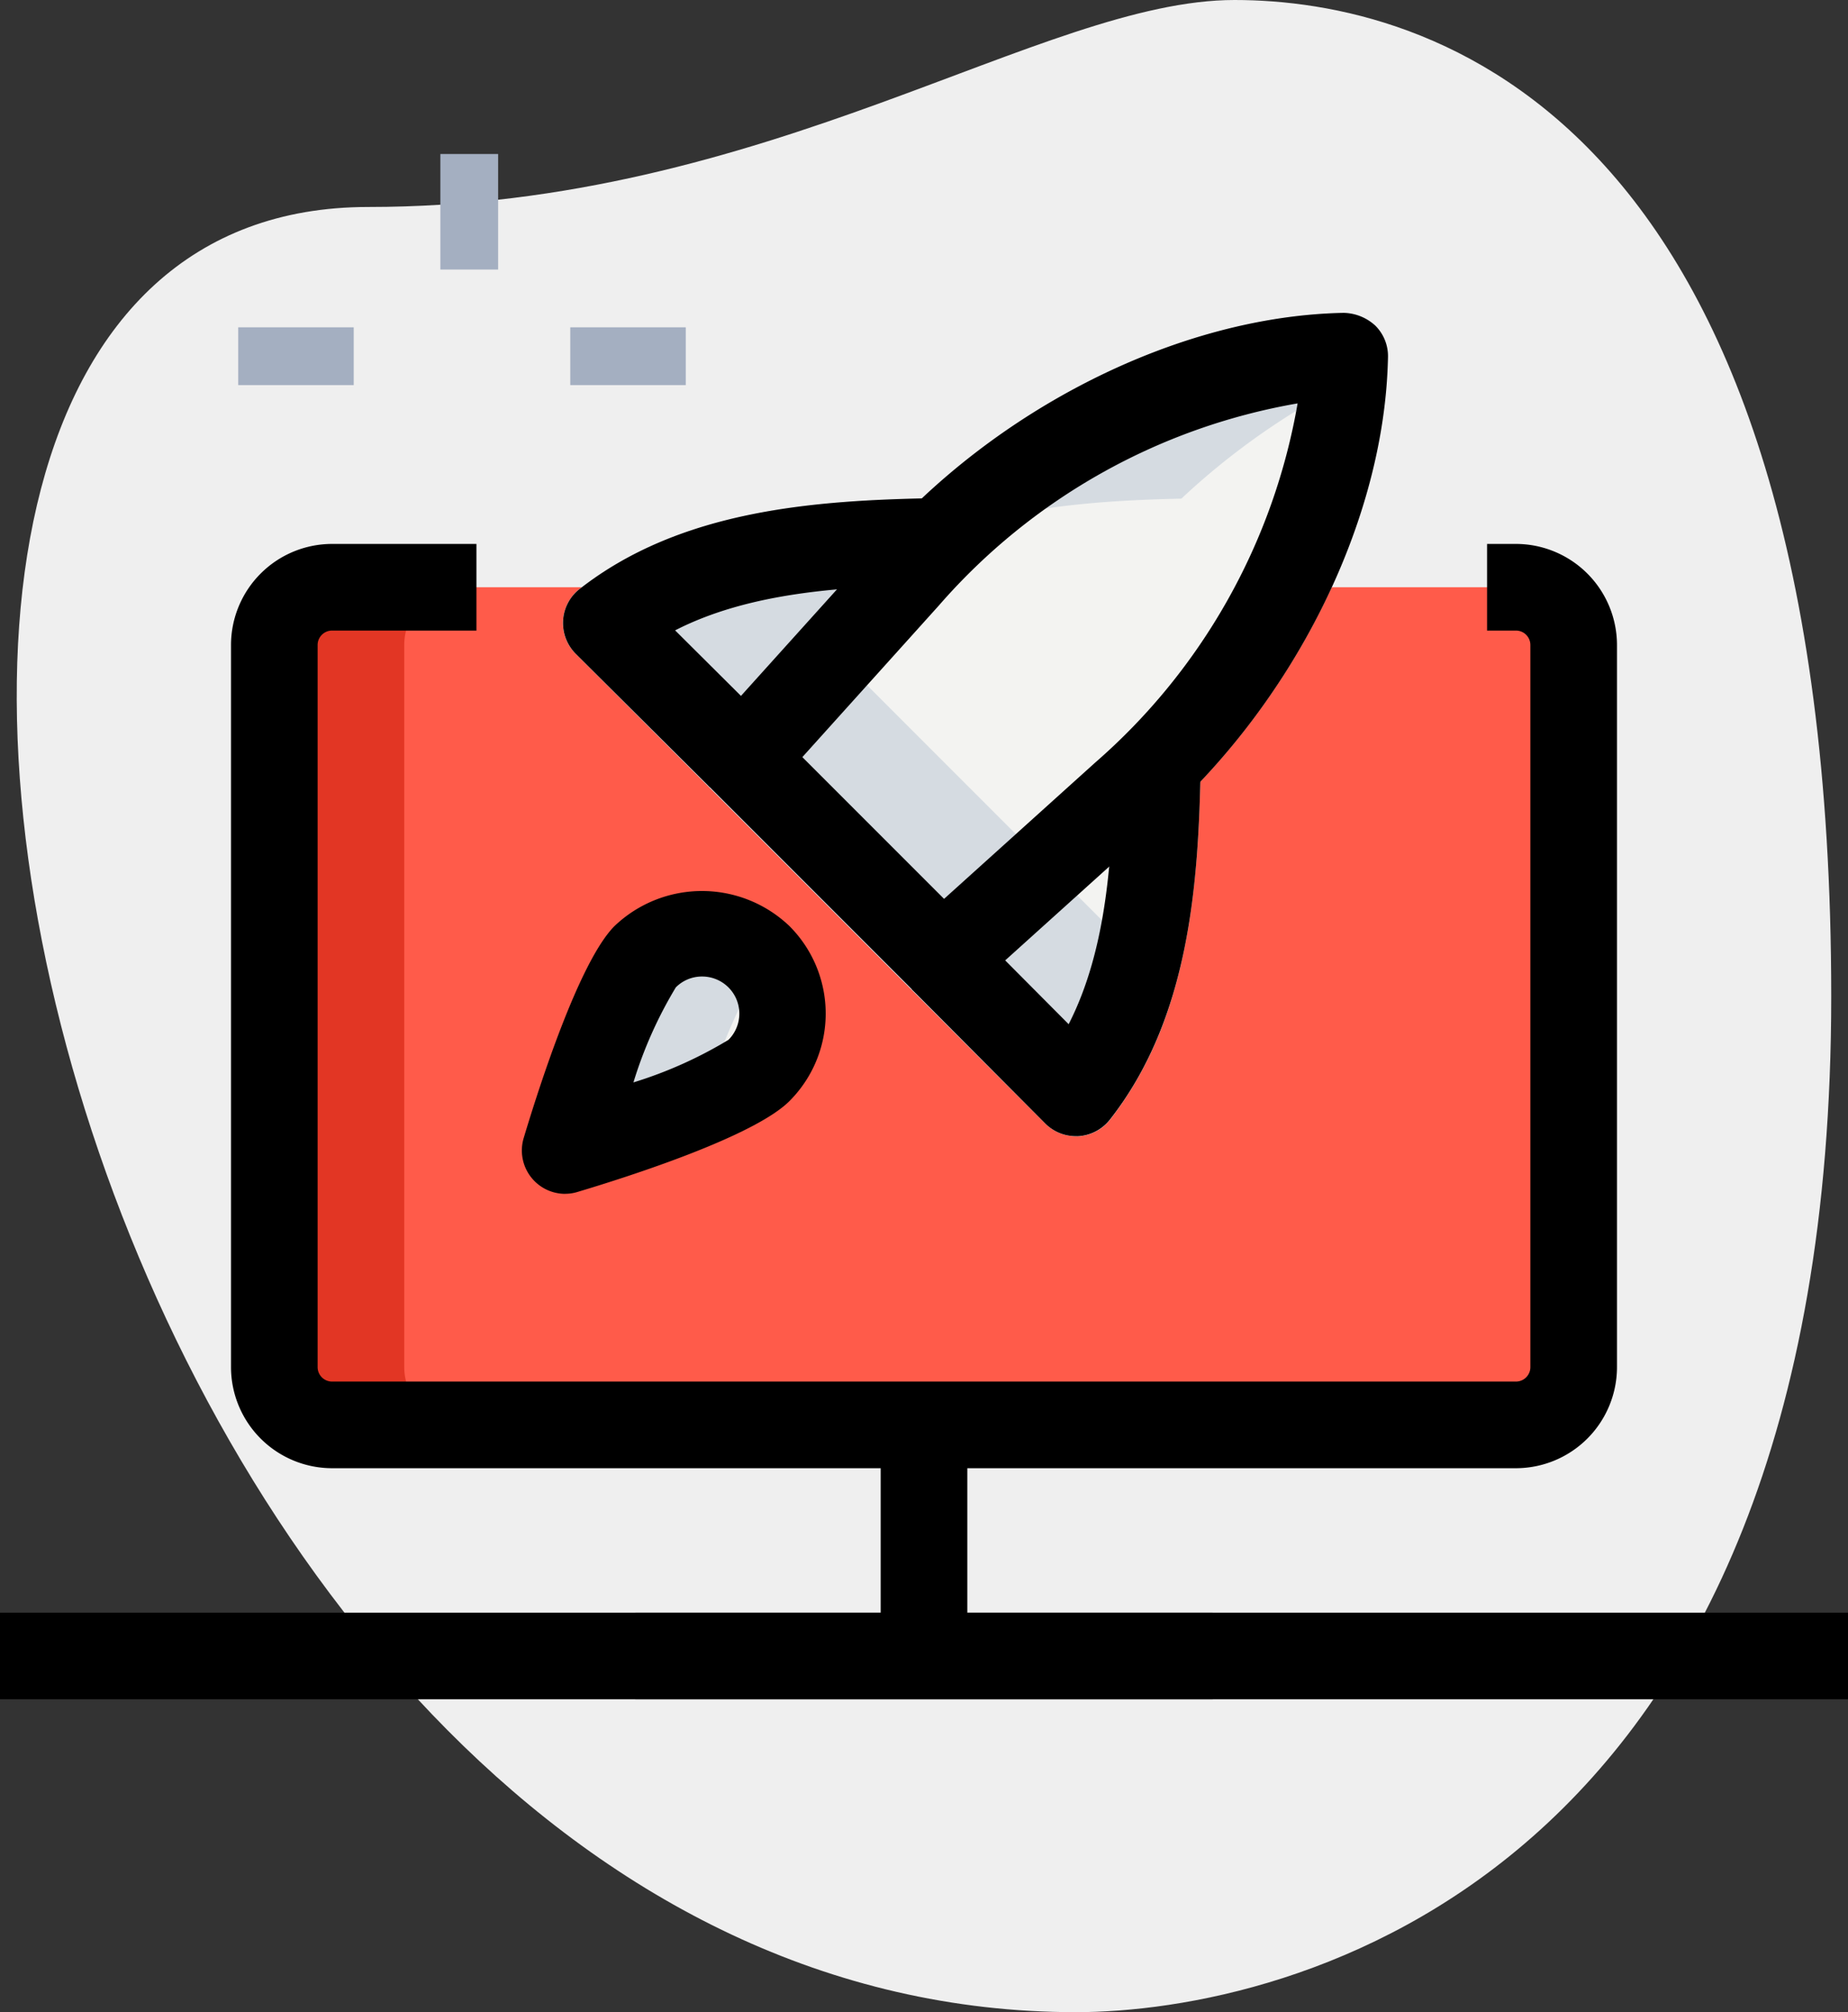 <svg id="Group_872" data-name="Group 872" xmlns="http://www.w3.org/2000/svg" width="61.045" height="66.447" viewBox="0 0 61.045 66.447">
  <rect x="0" y="0" width="61.045" height="66.447" fill="#333333" stroke="none"/>
  <g id="Group_854" data-name="Group 854" transform="translate(0.553 0)">
    <path id="Path_1563" data-name="Path 1563" d="M13.9,7.419C27.1,7.419,36.158.584,42.517.584S62.228,4.239,62.228,33.489,44.264,67.031,37.271,67.031C4.522,67.033-9.467,7.419,13.9,7.419Z" transform="translate(-2.29 -0.584)" fill="#efefef"/>
  </g>
  <g id="Group_855" data-name="Group 855" transform="translate(14.546 5.086)">
    <path id="Path_1564" data-name="Path 1564" d="M9.625,3.25h1.908V7.065H9.625Z" transform="translate(-9.625 -3.25)" fill="#a4afc1"/>
  </g>
  <g id="Group_856" data-name="Group 856" transform="translate(7.869 10.809)">
    <path id="Path_1565" data-name="Path 1565" d="M6.125,6.25H9.94V8.158H6.125Z" transform="translate(-6.125 -6.25)" fill="#a4afc1"/>
  </g>
  <g id="Group_857" data-name="Group 857" transform="translate(18.838 10.809)">
    <path id="Path_1566" data-name="Path 1566" d="M11.875,6.25H15.69V8.158H11.875Z" transform="translate(-11.875 -6.25)" fill="#a4afc1"/>
  </g>
  <g id="Group_858" data-name="Group 858" transform="translate(18.67 30.816)">
    <path id="Path_1567" data-name="Path 1567" d="M18.185,21.272c-1.038,1.038-6.4,2.642-6.4,2.642s1.606-5.362,2.642-6.4a2.656,2.656,0,0,1,3.756,3.756Z" transform="translate(-11.787 -16.738)" fill="#f3f3f1"/>
  </g>
  <g id="Group_859" data-name="Group 859" transform="translate(9.061 19.393)">
    <path id="Path_1568" data-name="Path 1568" d="M47.764,10.75h-7.69a38.273,38.273,0,0,1-4.151,5.826c-.061,3.428-.254,7.757-2.692,10.87L17.719,11.933a10.042,10.042,0,0,1,1.992-1.183H8.658A1.908,1.908,0,0,0,6.75,12.658V36.5a1.908,1.908,0,0,0,1.908,1.908H47.764A1.908,1.908,0,0,0,49.672,36.5V12.658A1.908,1.908,0,0,0,47.764,10.75ZM22.757,26.708c-1.038,1.038-6.4,2.642-6.4,2.642s1.606-5.361,2.642-6.4a2.656,2.656,0,0,1,3.756,3.756Z" transform="translate(-6.75 -10.75)" fill="#ff5b4a"/>
  </g>
  <g id="Group_860" data-name="Group 860" transform="translate(18.599 10.332)">
    <path id="Path_1569" data-name="Path 1569" d="M39,7.458a1.428,1.428,0,0,0-.42-1.038A1.487,1.487,0,0,0,37.546,6C32.778,6.09,27.5,8.45,23.589,12.133c-3.806.084-8.054.448-11.291,2.985a1.432,1.432,0,0,0-.128,2.14L27.677,32.766a1.431,1.431,0,0,0,1.015.422c.029,0,.057,0,.084,0a1.434,1.434,0,0,0,1.042-.546c2.509-3.2,2.89-7.388,2.982-11.16C36.529,17.547,38.913,12.248,39,7.458Z" transform="translate(-11.75 -6)" fill="#f3f3f1"/>
  </g>
  <g id="Group_861" data-name="Group 861" transform="translate(9.061 19.393)">
    <path id="Path_1570" data-name="Path 1570" d="M11.042,36.5V12.658A1.908,1.908,0,0,1,12.95,10.75H8.658A1.908,1.908,0,0,0,6.75,12.658V36.5a1.908,1.908,0,0,0,1.908,1.908H12.95A1.908,1.908,0,0,1,11.042,36.5Z" transform="translate(-6.75 -10.75)" fill="#e23624"/>
  </g>
  <g id="Group_862" data-name="Group 862" transform="translate(18.668 30.816)">
    <path id="Path_1571" data-name="Path 1571" d="M18.318,17.717a2.284,2.284,0,0,0-.134-.2,2.655,2.655,0,0,0-3.756,0c-1.038,1.038-2.642,6.4-2.642,6.4s2.64-.792,4.573-1.622a21.51,21.51,0,0,1,1.959-4.576Z" transform="translate(-11.786 -16.738)" fill="#d5dbe1"/>
  </g>
  <g id="Group_863" data-name="Group 863" transform="translate(18.599 10.332)">
    <path id="Path_1572" data-name="Path 1572" d="M20.756,17.259a1.432,1.432,0,0,1,.128-2.14c3.237-2.537,7.486-2.9,11.291-2.985A23.846,23.846,0,0,1,38.99,7.658c0-.067.013-.134.015-.2a1.428,1.428,0,0,0-.42-1.038A1.487,1.487,0,0,0,37.546,6C32.778,6.09,27.5,8.45,23.589,12.133c-3.806.084-8.054.448-11.291,2.985a1.432,1.432,0,0,0-.128,2.14L27.677,32.766a1.431,1.431,0,0,0,1.015.422c.029,0,.057,0,.084,0a1.434,1.434,0,0,0,1.042-.546,12.4,12.4,0,0,0,2.095-4.222Z" transform="translate(-11.75 -6)" fill="#d5dbe1"/>
  </g>
  <g id="Group_864" data-name="Group 864" transform="translate(7.631 17.962)">
    <path id="Path_1573" data-name="Path 1573" d="M48.445,40.522H9.338A3.342,3.342,0,0,1,6,37.184V13.338A3.342,3.342,0,0,1,9.338,10h4.769v2.861H9.338a.477.477,0,0,0-.477.477V37.184a.477.477,0,0,0,.477.477H48.445a.477.477,0,0,0,.477-.477V13.338a.477.477,0,0,0-.477-.477h-.954V10h.954a3.342,3.342,0,0,1,3.338,3.338V37.184A3.342,3.342,0,0,1,48.445,40.522Z" transform="translate(-6 -10)"/>
  </g>
  <g id="Group_865" data-name="Group 865" transform="translate(20.984 53.254)">
    <path id="Path_1574" data-name="Path 1574" d="M13,28.5H32.077v2.861H13Z" transform="translate(-13 -28.5)"/>
  </g>
  <g id="Group_866" data-name="Group 866" transform="translate(29.092 47.054)">
    <path id="Path_1575" data-name="Path 1575" d="M17.25,25.25h2.861v7.631H17.25Z" transform="translate(-17.25 -25.25)"/>
  </g>
  <g id="Group_867" data-name="Group 867" transform="translate(23.099 10.332)">
    <path id="Path_1576" data-name="Path 1576" d="M22.141,28.755a1.427,1.427,0,0,1-1.011-.42l-6.6-6.6a1.43,1.43,0,0,1-.052-1.969l5.408-6C23.869,9.157,29.968,6.1,35.4,6a1.6,1.6,0,0,1,1.038.42,1.421,1.421,0,0,1,.42,1.038c-.1,5.437-3.155,11.536-7.781,15.54L23.1,28.386a1.42,1.42,0,0,1-.958.368ZM17.513,20.67l4.681,4.681,4.992-4.5A20.321,20.321,0,0,0,33.873,8.989,20.294,20.294,0,0,0,22.03,15.655Z" transform="translate(-14.108 -6)"/>
  </g>
  <g id="Group_868" data-name="Group 868" transform="translate(30.118 25.192)">
    <path id="Path_1577" data-name="Path 1577" d="M23.213,26.117A1.423,1.423,0,0,1,22.2,25.7l-4.412-4.433,2.028-2.018,3.155,3.171c1.278-2.5,1.452-5.609,1.5-8.625l2.861.05c-.069,3.909-.361,8.363-3,11.726a1.437,1.437,0,0,1-1.042.546A.694.694,0,0,1,23.213,26.117Z" transform="translate(-17.788 -13.79)"/>
  </g>
  <g id="Group_869" data-name="Group 869" transform="translate(18.599 16.454)">
    <path id="Path_1578" data-name="Path 1578" d="M16.605,18.759l-4.433-4.412a1.439,1.439,0,0,1-.42-1.1,1.424,1.424,0,0,1,.546-1.042c3.363-2.633,7.818-2.928,11.726-3l.052,2.861c-3.016.053-6.127.227-8.624,1.505l3.171,3.155Z" transform="translate(-11.75 -9.209)"/>
  </g>
  <g id="Group_870" data-name="Group 870" transform="translate(17.238 29.424)">
    <path id="Path_1579" data-name="Path 1579" d="M12.467,26.008a1.432,1.432,0,0,1-1.37-1.843c.515-1.715,1.837-5.832,3-7a4.184,4.184,0,0,1,5.778,0,4.085,4.085,0,0,1,0,5.78c-1.167,1.166-5.286,2.488-7,3a1.37,1.37,0,0,1-.41.061Zm4.521-7.177a1.216,1.216,0,0,0-.866.359,13.97,13.97,0,0,0-1.4,3.138,14.016,14.016,0,0,0,3.14-1.406,1.223,1.223,0,0,0,0-1.73,1.229,1.229,0,0,0-.87-.361Z" transform="translate(-11.036 -16.008)"/>
  </g>
  <g id="Group_871" data-name="Group 871" transform="translate(0 53.254)">
    <path id="Path_1580" data-name="Path 1580" d="M2,28.5H63.045v2.861H2Z" transform="translate(-2 -28.5)"/>
  </g>
</svg>
